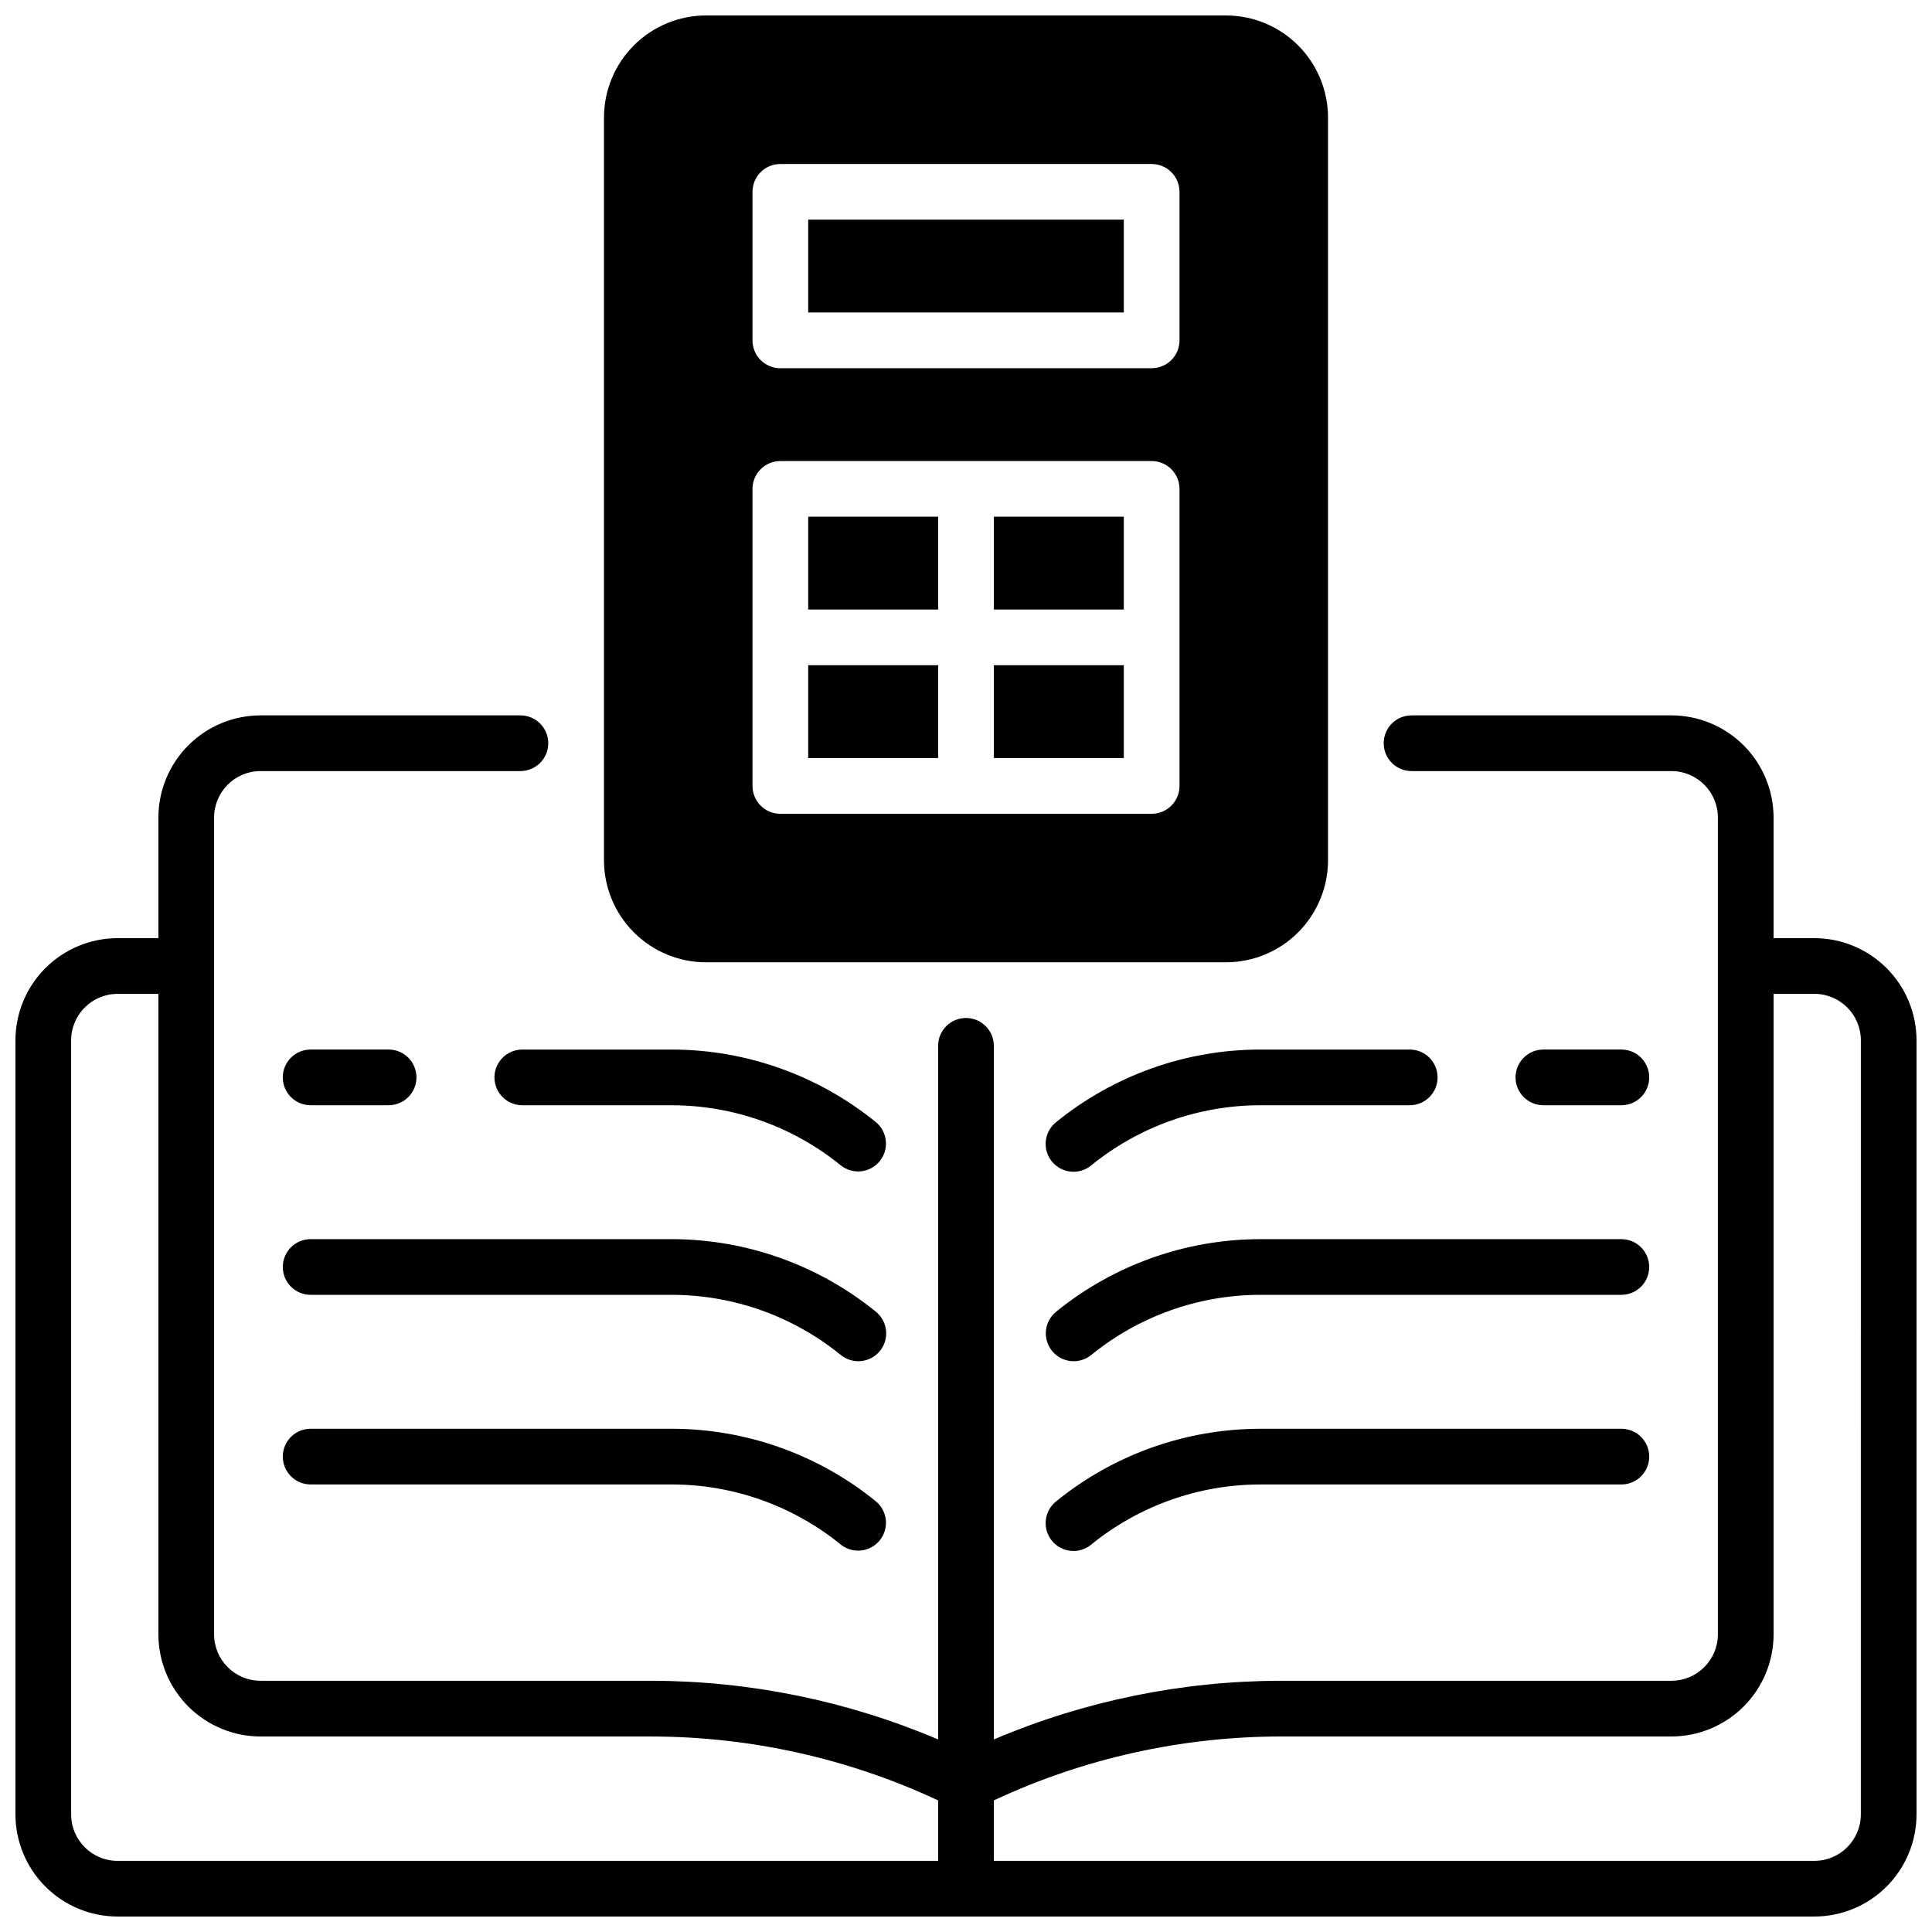 <?xml version="1.0" encoding="UTF-8"?>
<!-- Uploaded to: SVG Repo, www.svgrepo.com, Generator: SVG Repo Mixer Tools -->
<svg width="800px" height="800px" version="1.1" viewBox="144 144 512 512" xmlns="http://www.w3.org/2000/svg">
 <defs>
  <clipPath id="b">
   <path d="m148.09 333h503.81v318.9h-503.81z"/>
  </clipPath>
  <clipPath id="a">
   <path d="m304 148.09h192v251.91h-192z"/>
  </clipPath>
 </defs>
 <g clip-path="url(#b)">
  <path d="m624.84 392.62h-10.824v-31.98c-0.012-7.172-2.863-14.047-7.938-19.121s-11.949-7.926-19.121-7.938h-68.883c-4.074 0-7.379 3.305-7.379 7.379 0 4.078 3.305 7.383 7.379 7.383h68.883c6.785 0.008 12.289 5.512 12.297 12.297v216.48c-0.008 6.789-5.512 12.293-12.297 12.301h-103.6c-26.113 0.043-51.953 5.328-75.984 15.547v-183.81c0-4.078-3.305-7.383-7.379-7.383-4.078 0-7.383 3.305-7.383 7.383v183.81c-24.031-10.219-49.871-15.504-75.984-15.547h-103.59c-6.789-0.008-12.289-5.512-12.301-12.301v-216.48c0.012-6.785 5.512-12.289 12.301-12.297h68.879c4.074 0 7.379-3.305 7.379-7.383 0-4.074-3.305-7.379-7.379-7.379h-68.879c-7.176 0.012-14.051 2.863-19.125 7.938-5.07 5.074-7.926 11.949-7.938 19.121v31.98h-10.824c-7.172 0.012-14.051 2.867-19.121 7.938-5.074 5.074-7.926 11.949-7.938 19.125v205.16c0.012 7.172 2.863 14.051 7.938 19.121 5.07 5.074 11.949 7.93 19.121 7.938h449.69c7.172-0.008 14.051-2.863 19.121-7.938 5.074-5.07 7.93-11.949 7.938-19.121v-205.16c-0.008-7.176-2.863-14.051-7.938-19.125-5.07-5.07-11.949-7.926-19.121-7.938zm-232.23 244.53h-217.46c-6.789-0.012-12.289-5.512-12.297-12.301v-205.16c0.008-6.789 5.508-12.289 12.297-12.301h10.824v169.74c0.012 7.176 2.867 14.051 7.938 19.125 5.074 5.07 11.949 7.926 19.125 7.938h103.59c26.262 0.035 52.195 5.812 75.984 16.934zm244.53-12.301c-0.012 6.789-5.512 12.289-12.301 12.301h-217.46v-16.031c23.789-11.121 49.723-16.898 75.984-16.934h103.6c7.172-0.012 14.047-2.867 19.121-7.938 5.074-5.074 7.926-11.949 7.938-19.125v-169.74h10.824c6.789 0.012 12.289 5.512 12.301 12.301z"/>
 </g>
 <path d="m376.12 491.62c-15.258-12.395-34.305-19.184-53.965-19.234h-95.832c-4.074 0-7.379 3.305-7.379 7.379s3.305 7.379 7.379 7.379h95.832c16.273 0.043 32.035 5.672 44.656 15.941 3.164 2.57 7.816 2.09 10.387-1.078 2.57-3.164 2.086-7.812-1.078-10.387z"/>
 <path d="m376.12 541.87c-15.254-12.398-34.305-19.191-53.965-19.234h-95.832c-4.074 0-7.379 3.301-7.379 7.379 0 4.074 3.305 7.379 7.379 7.379h95.832c16.27 0.043 32.031 5.668 44.656 15.93 3.164 2.527 7.773 2.031 10.328-1.113 2.555-3.144 2.098-7.758-1.02-10.34z"/>
 <path d="m517.59 422.14h-39.742c-19.66 0.047-38.707 6.84-53.965 19.238-1.539 1.23-2.523 3.019-2.734 4.977-0.211 1.961 0.367 3.922 1.609 5.449 1.242 1.527 3.043 2.496 5.004 2.688 1.961 0.195 3.914-0.402 5.43-1.66 12.625-10.262 28.387-15.887 44.656-15.93h39.742c4.078 0 7.383-3.305 7.383-7.379 0-4.078-3.305-7.383-7.383-7.383z"/>
 <path d="m573.68 436.9c4.074 0 7.379-3.305 7.379-7.379 0-4.078-3.305-7.383-7.379-7.383h-20.664c-4.078 0-7.379 3.305-7.379 7.383 0 4.074 3.301 7.379 7.379 7.379z"/>
 <path d="m376.12 441.38c-15.254-12.398-34.305-19.191-53.965-19.238h-39.742c-4.074 0-7.379 3.305-7.379 7.383 0 4.074 3.305 7.379 7.379 7.379h39.742c16.27 0.043 32.031 5.668 44.656 15.93 3.164 2.527 7.773 2.027 10.328-1.113 2.555-3.144 2.098-7.758-1.02-10.34z"/>
 <path d="m226.32 436.9h20.664c4.078 0 7.383-3.305 7.383-7.379 0-4.078-3.305-7.383-7.383-7.383h-20.664c-4.074 0-7.379 3.305-7.379 7.383 0 4.074 3.305 7.379 7.379 7.379z"/>
 <path d="m423.88 491.62c-1.52 1.234-2.488 3.023-2.688 4.973-0.203 1.945 0.379 3.894 1.613 5.414 2.57 3.168 7.219 3.648 10.383 1.078 12.621-10.27 28.383-15.898 44.656-15.941h95.832c4.074 0 7.379-3.305 7.379-7.379s-3.305-7.379-7.379-7.379h-95.832c-19.66 0.051-38.707 6.84-53.965 19.234z"/>
 <path d="m573.68 522.64h-95.832c-19.66 0.043-38.707 6.836-53.965 19.234-1.539 1.23-2.523 3.019-2.734 4.977-0.211 1.961 0.367 3.922 1.609 5.449 1.242 1.527 3.043 2.496 5.004 2.688 1.961 0.195 3.914-0.402 5.43-1.66 12.625-10.262 28.387-15.887 44.656-15.93h95.832c4.074 0 7.379-3.305 7.379-7.379 0-4.078-3.305-7.379-7.379-7.379z"/>
 <path d="m358.18 320.29h34.441v24.602h-34.441z"/>
 <path d="m407.38 320.29h34.441v24.602h-34.441z"/>
 <path d="m407.38 280.93h34.441v24.602h-34.441z"/>
 <path d="m358.18 280.93h34.441v24.602h-34.441z"/>
 <path d="m358.18 202.21h83.641v24.602h-83.641z"/>
 <g clip-path="url(#a)">
  <path d="m331.12 399.02h137.76c7.176 0 14.059-2.852 19.133-7.926 5.074-5.074 7.926-11.957 7.926-19.137v-196.8c0-7.176-2.852-14.059-7.926-19.133s-11.957-7.926-19.133-7.926h-137.76c-7.176 0-14.059 2.852-19.133 7.926s-7.926 11.957-7.926 19.133v196.8c0 7.18 2.852 14.062 7.926 19.137 5.074 5.074 11.957 7.926 19.133 7.926zm12.301-204.18c0-4.074 3.305-7.379 7.379-7.379h98.402c1.957 0 3.832 0.777 5.219 2.164 1.383 1.383 2.16 3.258 2.16 5.215v39.363c0 1.957-0.777 3.832-2.16 5.219-1.387 1.383-3.262 2.16-5.219 2.16h-98.402c-4.074 0-7.379-3.305-7.379-7.379zm0 78.719v0.004c0-4.078 3.305-7.379 7.379-7.379h98.402c1.957 0 3.832 0.777 5.219 2.16 1.383 1.383 2.16 3.262 2.16 5.219v78.719c0 1.957-0.777 3.836-2.16 5.219-1.387 1.383-3.262 2.164-5.219 2.164h-98.402c-4.074 0-7.379-3.305-7.379-7.383z"/>
 </g>
</svg>